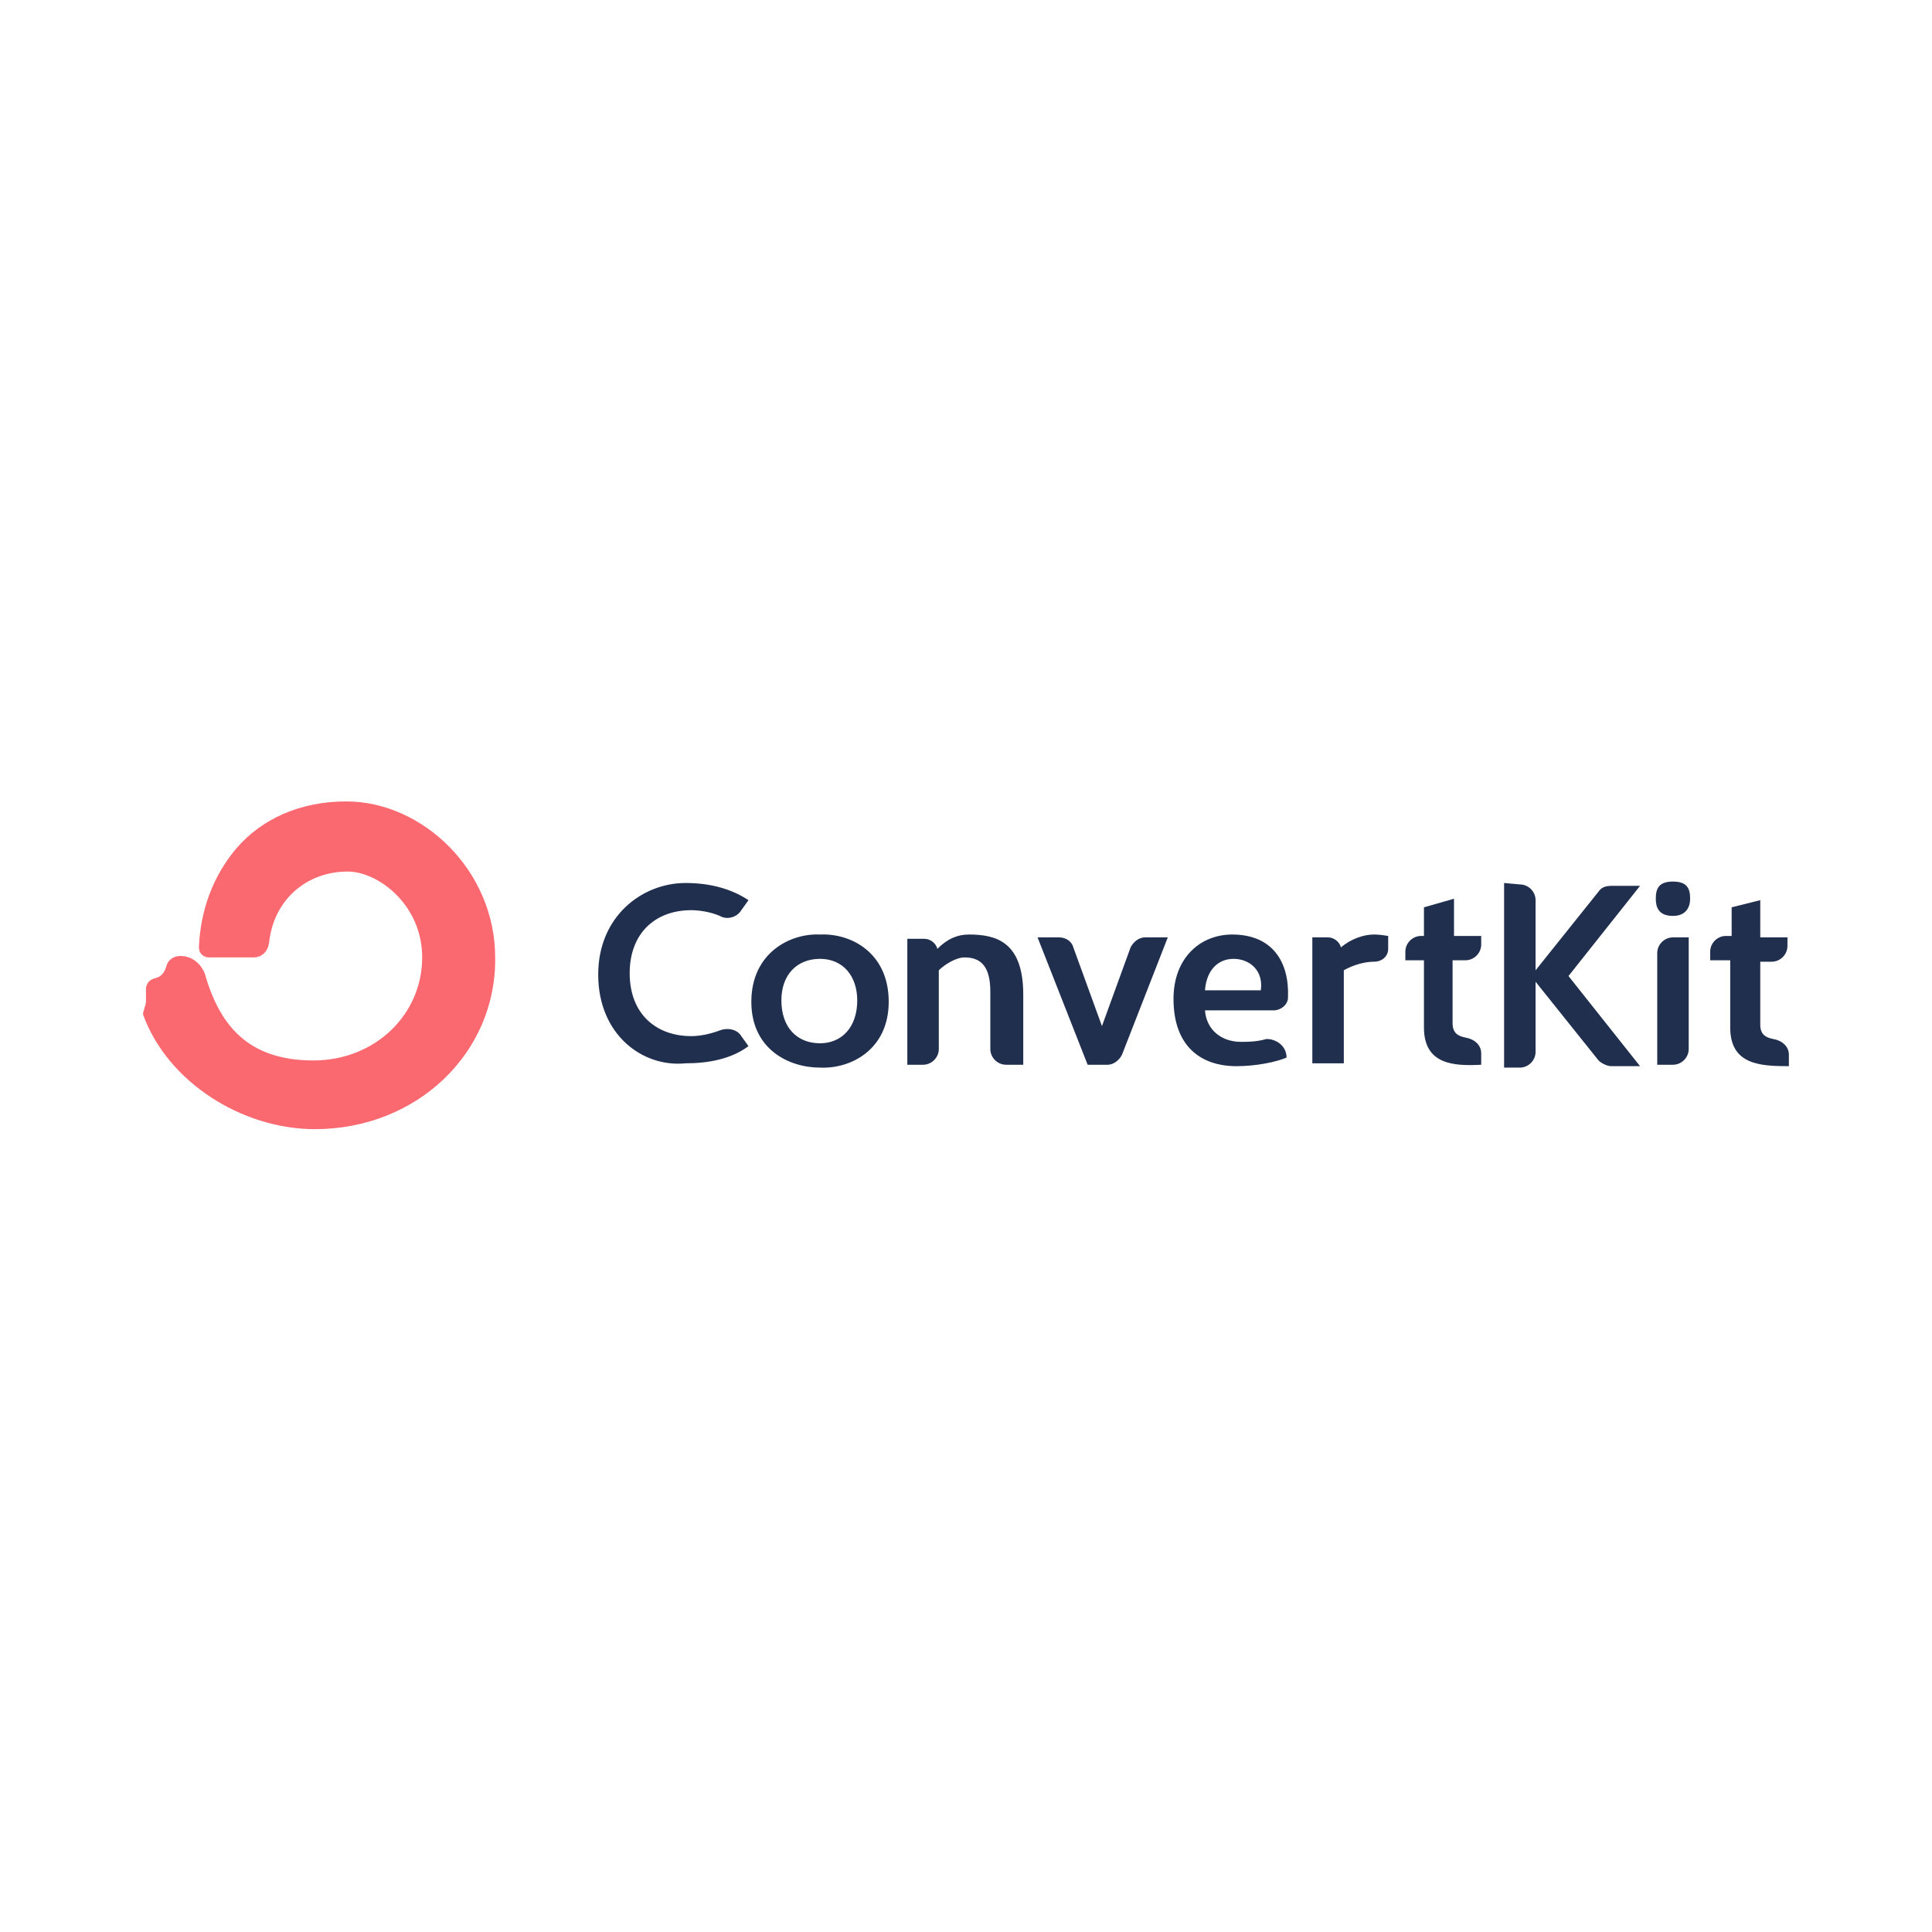 <svg width="135" height="135" viewBox="0 0 135 135" fill="none" xmlns="http://www.w3.org/2000/svg">
<path d="M21.9 74.1C26.2 74.1 29.5 70.9 29.5 66.9C29.5 63.2 26.4 60.9 24.3 60.9C21.4 60.9 19.1 62.9 18.8 65.9C18.7 66.5 18.3 66.9 17.7 66.9C16.8 66.9 15.4 66.9 14.6 66.9C14.2 66.9 13.9 66.6 13.9 66.2C14 63.6 14.9 61.2 16.5 59.3C18.3 57.2 21 56 24.2 56C29.5 56 34.6 60.8 34.6 66.9C34.7 73.5 29.2 78.9 22 78.9C16.9 78.9 11.7 75.6 10 70.9C10 70.9 10 70.9 10 70.8C10 70.7 10.1 70.5 10.1 70.4C10.2 70.2 10.2 70 10.2 69.8V69.1C10.2 68.8 10.4 68.5 10.7 68.4L11 68.3C11.3 68.2 11.5 67.9 11.6 67.6C11.7 67.1 12.1 66.8 12.6 66.8C13.4 66.8 14 67.3 14.3 68C15.3 71.5 17.2 74.1 21.9 74.1Z" fill="#FB6970"/>
<path d="M116.9 64C115.9 64 115.7 63.4 115.7 62.8C115.7 62.1 115.9 61.6 116.9 61.6C117.9 61.6 118.1 62.1 118.1 62.8C118.1 63.4 117.8 64 116.9 64ZM99.5 71.8V67.1H98.2V66.5C98.2 65.9 98.7 65.4 99.3 65.4H99.5V63.4L101.6 62.8V65.4H103.5V66C103.5 66.6 103 67.1 102.4 67.1H101.5V71.5C101.5 72.2 101.9 72.4 102.4 72.5C103 72.6 103.5 73 103.5 73.6V74.4C101.6 74.5 99.5 74.4 99.5 71.8ZM57.3 65.3C55.2 65.2 52.5 66.6 52.5 70C52.5 73.3 55.1 74.6 57.3 74.6C59.5 74.7 62.1 73.3 62.1 70C62.1 66.6 59.5 65.2 57.3 65.3ZM57.3 72.9C55.7 72.9 54.6 71.8 54.6 69.9C54.6 68.1 55.7 67 57.3 67C58.9 67 59.9 68.2 59.9 69.9C59.9 71.8 58.8 72.9 57.3 72.9ZM67.7 65.3C69.6 65.3 71.5 65.8 71.5 69.5V74.4H70.3C69.7 74.4 69.2 73.9 69.2 73.3V69.3C69.2 67.6 68.6 66.9 67.4 66.9C66.8 66.9 66 67.4 65.6 67.8V73.3C65.6 73.9 65.1 74.4 64.5 74.4H63.4V65.6H64.6C65 65.6 65.4 65.9 65.5 66.3C66.2 65.6 66.9 65.3 67.7 65.3ZM74 65.5C74.5 65.5 74.9 65.8 75 66.2L77 71.7L79 66.2C79.2 65.8 79.6 65.5 80 65.5H81.6L78.4 73.7C78.2 74.1 77.8 74.4 77.4 74.4H76L72.5 65.5H74ZM89.9 73.9C89.2 74.2 87.8 74.5 86.4 74.5C83.9 74.5 82 73.1 82 69.8C82 66.9 83.9 65.3 86.1 65.3C88.9 65.3 90.1 67.2 90 69.7C90 70.2 89.5 70.6 89 70.6H84.2C84.3 72 85.4 72.8 86.7 72.8C87.2 72.8 87.8 72.8 88.5 72.6C89.2 72.6 89.9 73.1 89.9 73.9ZM88.1 69.2C88.3 67.8 87.3 67 86.2 67C85.1 67 84.3 67.8 84.2 69.2H88.1ZM92.8 65.5C93.2 65.5 93.6 65.8 93.7 66.2C94.4 65.6 95.3 65.3 96 65.3C96.1 65.3 96.4 65.3 97 65.4V66.3C97 66.8 96.6 67.2 96 67.2C95.4 67.2 94.6 67.4 93.9 67.8V74.3H91.7V65.5H92.8ZM118 73.3V65.5H116.9C116.3 65.5 115.8 66 115.8 66.6V74.4H116.9C117.5 74.4 118 73.9 118 73.3ZM120.9 71.8V67.1H119.5V66.5C119.5 65.9 120 65.4 120.6 65.4H121V63.4L123 62.9V65.5H124.9V66.1C124.9 66.7 124.4 67.2 123.8 67.2H123V71.6C123 72.3 123.4 72.5 123.9 72.6C124.5 72.7 125 73.1 125 73.7V74.5C123 74.5 120.9 74.4 120.9 71.8ZM41.8 68.1C41.8 64 44.9 61.7 47.9 61.7C49.6 61.7 51.1 62.1 52.3 62.9L51.8 63.6C51.5 64.1 50.8 64.3 50.3 64C49.6 63.7 48.8 63.6 48.3 63.6C45.8 63.6 44 65.2 44 68C44 70.9 45.9 72.4 48.3 72.4C48.8 72.4 49.5 72.3 50.3 72C50.8 71.8 51.5 71.9 51.8 72.4L52.3 73.1C51.1 74 49.5 74.3 47.9 74.3C44.9 74.6 41.8 72.3 41.8 68.1ZM106.2 61.8C106.8 61.8 107.3 62.3 107.3 62.9V67.8L111.7 62.3C111.9 62 112.2 61.9 112.6 61.9H114.6L109.6 68.2L114.6 74.5H112.6C112.3 74.5 111.9 74.3 111.7 74.1L107.3 68.6V73.5C107.3 74.1 106.8 74.6 106.2 74.6H105.1V61.7L106.2 61.8Z" fill="#212F4F"/>
</svg>
